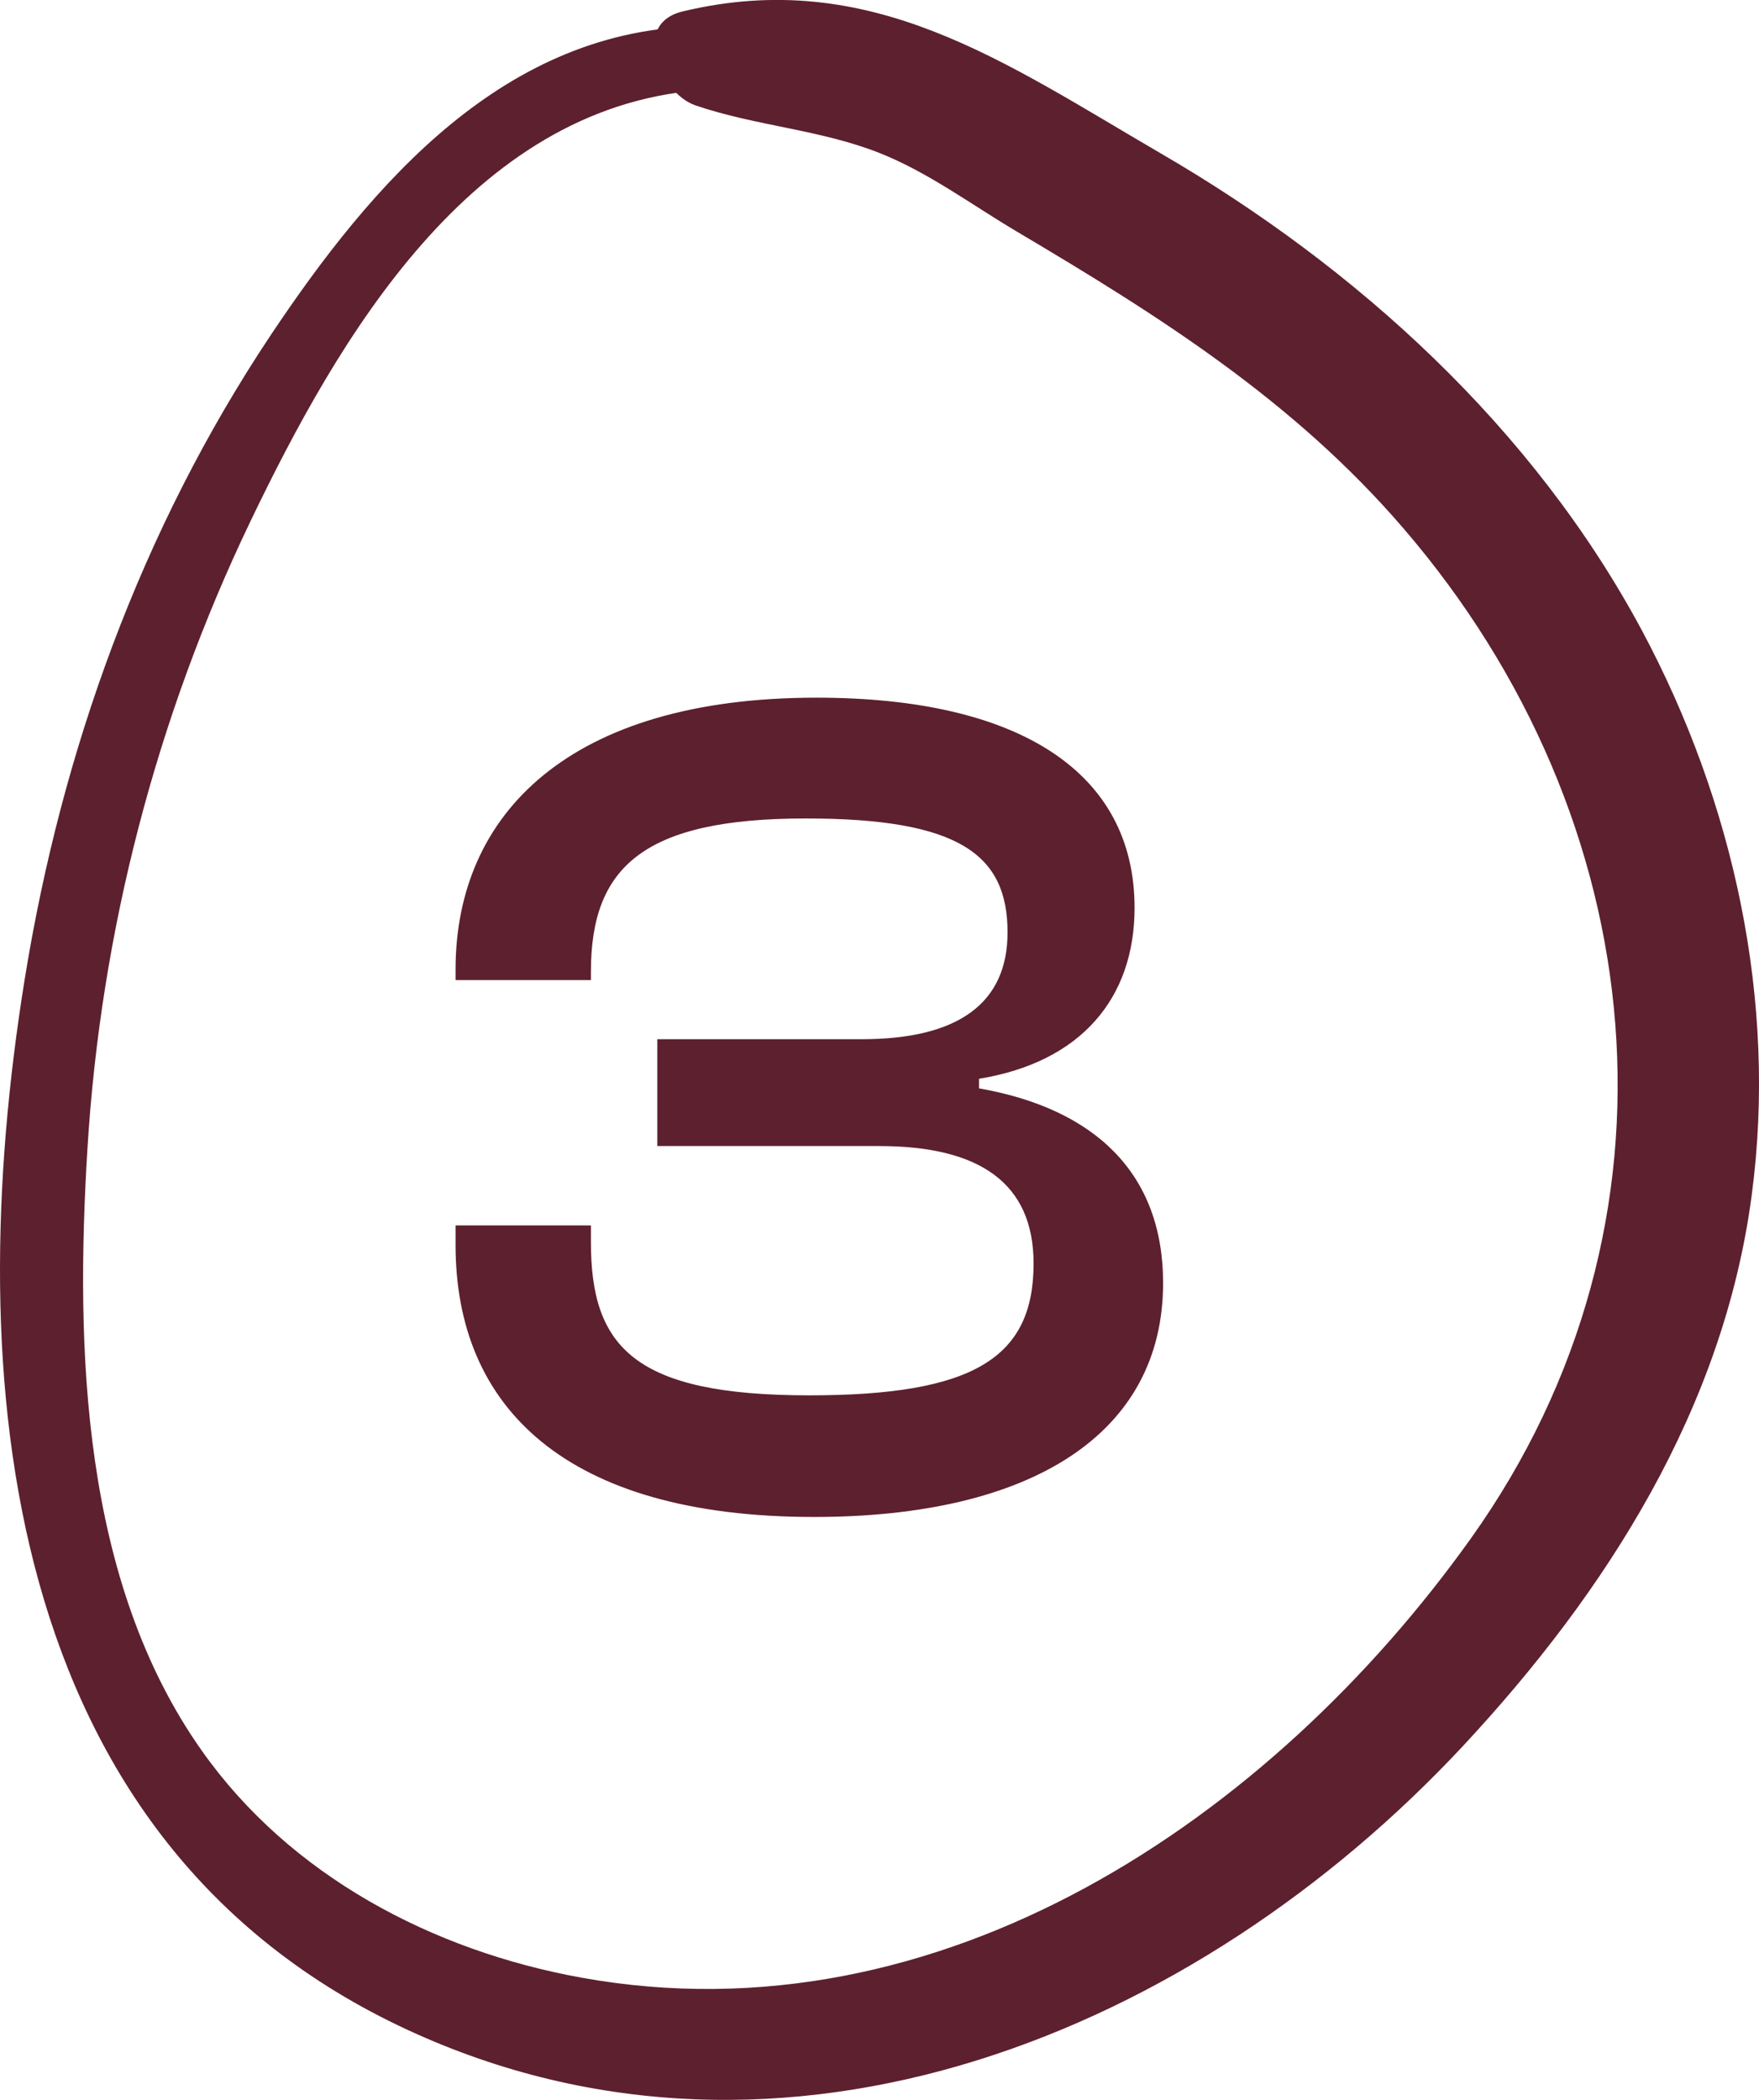 <svg viewBox="0 0 84.48 100.84" xmlns="http://www.w3.org/2000/svg" style="fill: #5d202f;"><path d="M33.78 1.26c-9.52.08-15.9 7.52-20.81 14.88-6.19 9.3-10.02 19.92-11.79 30.92-3.07 19.06-1.2 41.35 18.42 50.42 18.07 8.35 37.87.08 50.67-13.65 6.92-7.43 12.51-16.22 13.86-26.44 1.24-9.32-.87-18.89-5.28-27.13-5.21-9.71-13.66-17.41-23.11-22.9C48.26 3.01 41.81-1.62 32.78.55c-2.52.61-1.07 3.93.62 4.51 2.9.99 6 1.16 8.85 2.29 2.34.93 4.41 2.48 6.57 3.76 6.87 4.07 13.33 8.14 18.6 14.28 11.98 13.93 14.03 33.32 3.23 48.47-9.63 13.5-25.5 24.22-42.73 21.1-7.14-1.29-13.99-4.89-18.23-10.9-5.76-8.15-6.08-19.28-5.49-28.91.64-10.42 3.3-20.67 7.81-30.08 4.27-8.9 10.62-19.84 21.52-20.73 1.5-.12 1.81-3.08.25-3.07Z"></path><path d="M21.88 59.75v-.91h6.5v.8c0 5.02 2.05 7.36 10.49 7.36 7.92 0 10.77-1.82 10.77-6.33 0-3.88-2.62-5.64-7.41-5.64H31.57V49.9h9.81c4.62 0 7.01-1.71 7.01-5.13 0-3.71-2.28-5.47-9.69-5.47-7.81 0-10.32 2.34-10.32 7.36v.4h-6.5v-.51c0-7.47 5.47-13.05 17.33-13.05 9.75 0 15.28 3.59 15.28 10.09 0 4.33-2.56 7.41-7.47 8.21v.46c5.53.97 8.84 4.05 8.84 9.35 0 7.24-6.33 11.23-16.76 11.23-11.97 0-17.22-5.3-17.22-13.05Z"></path></svg>
